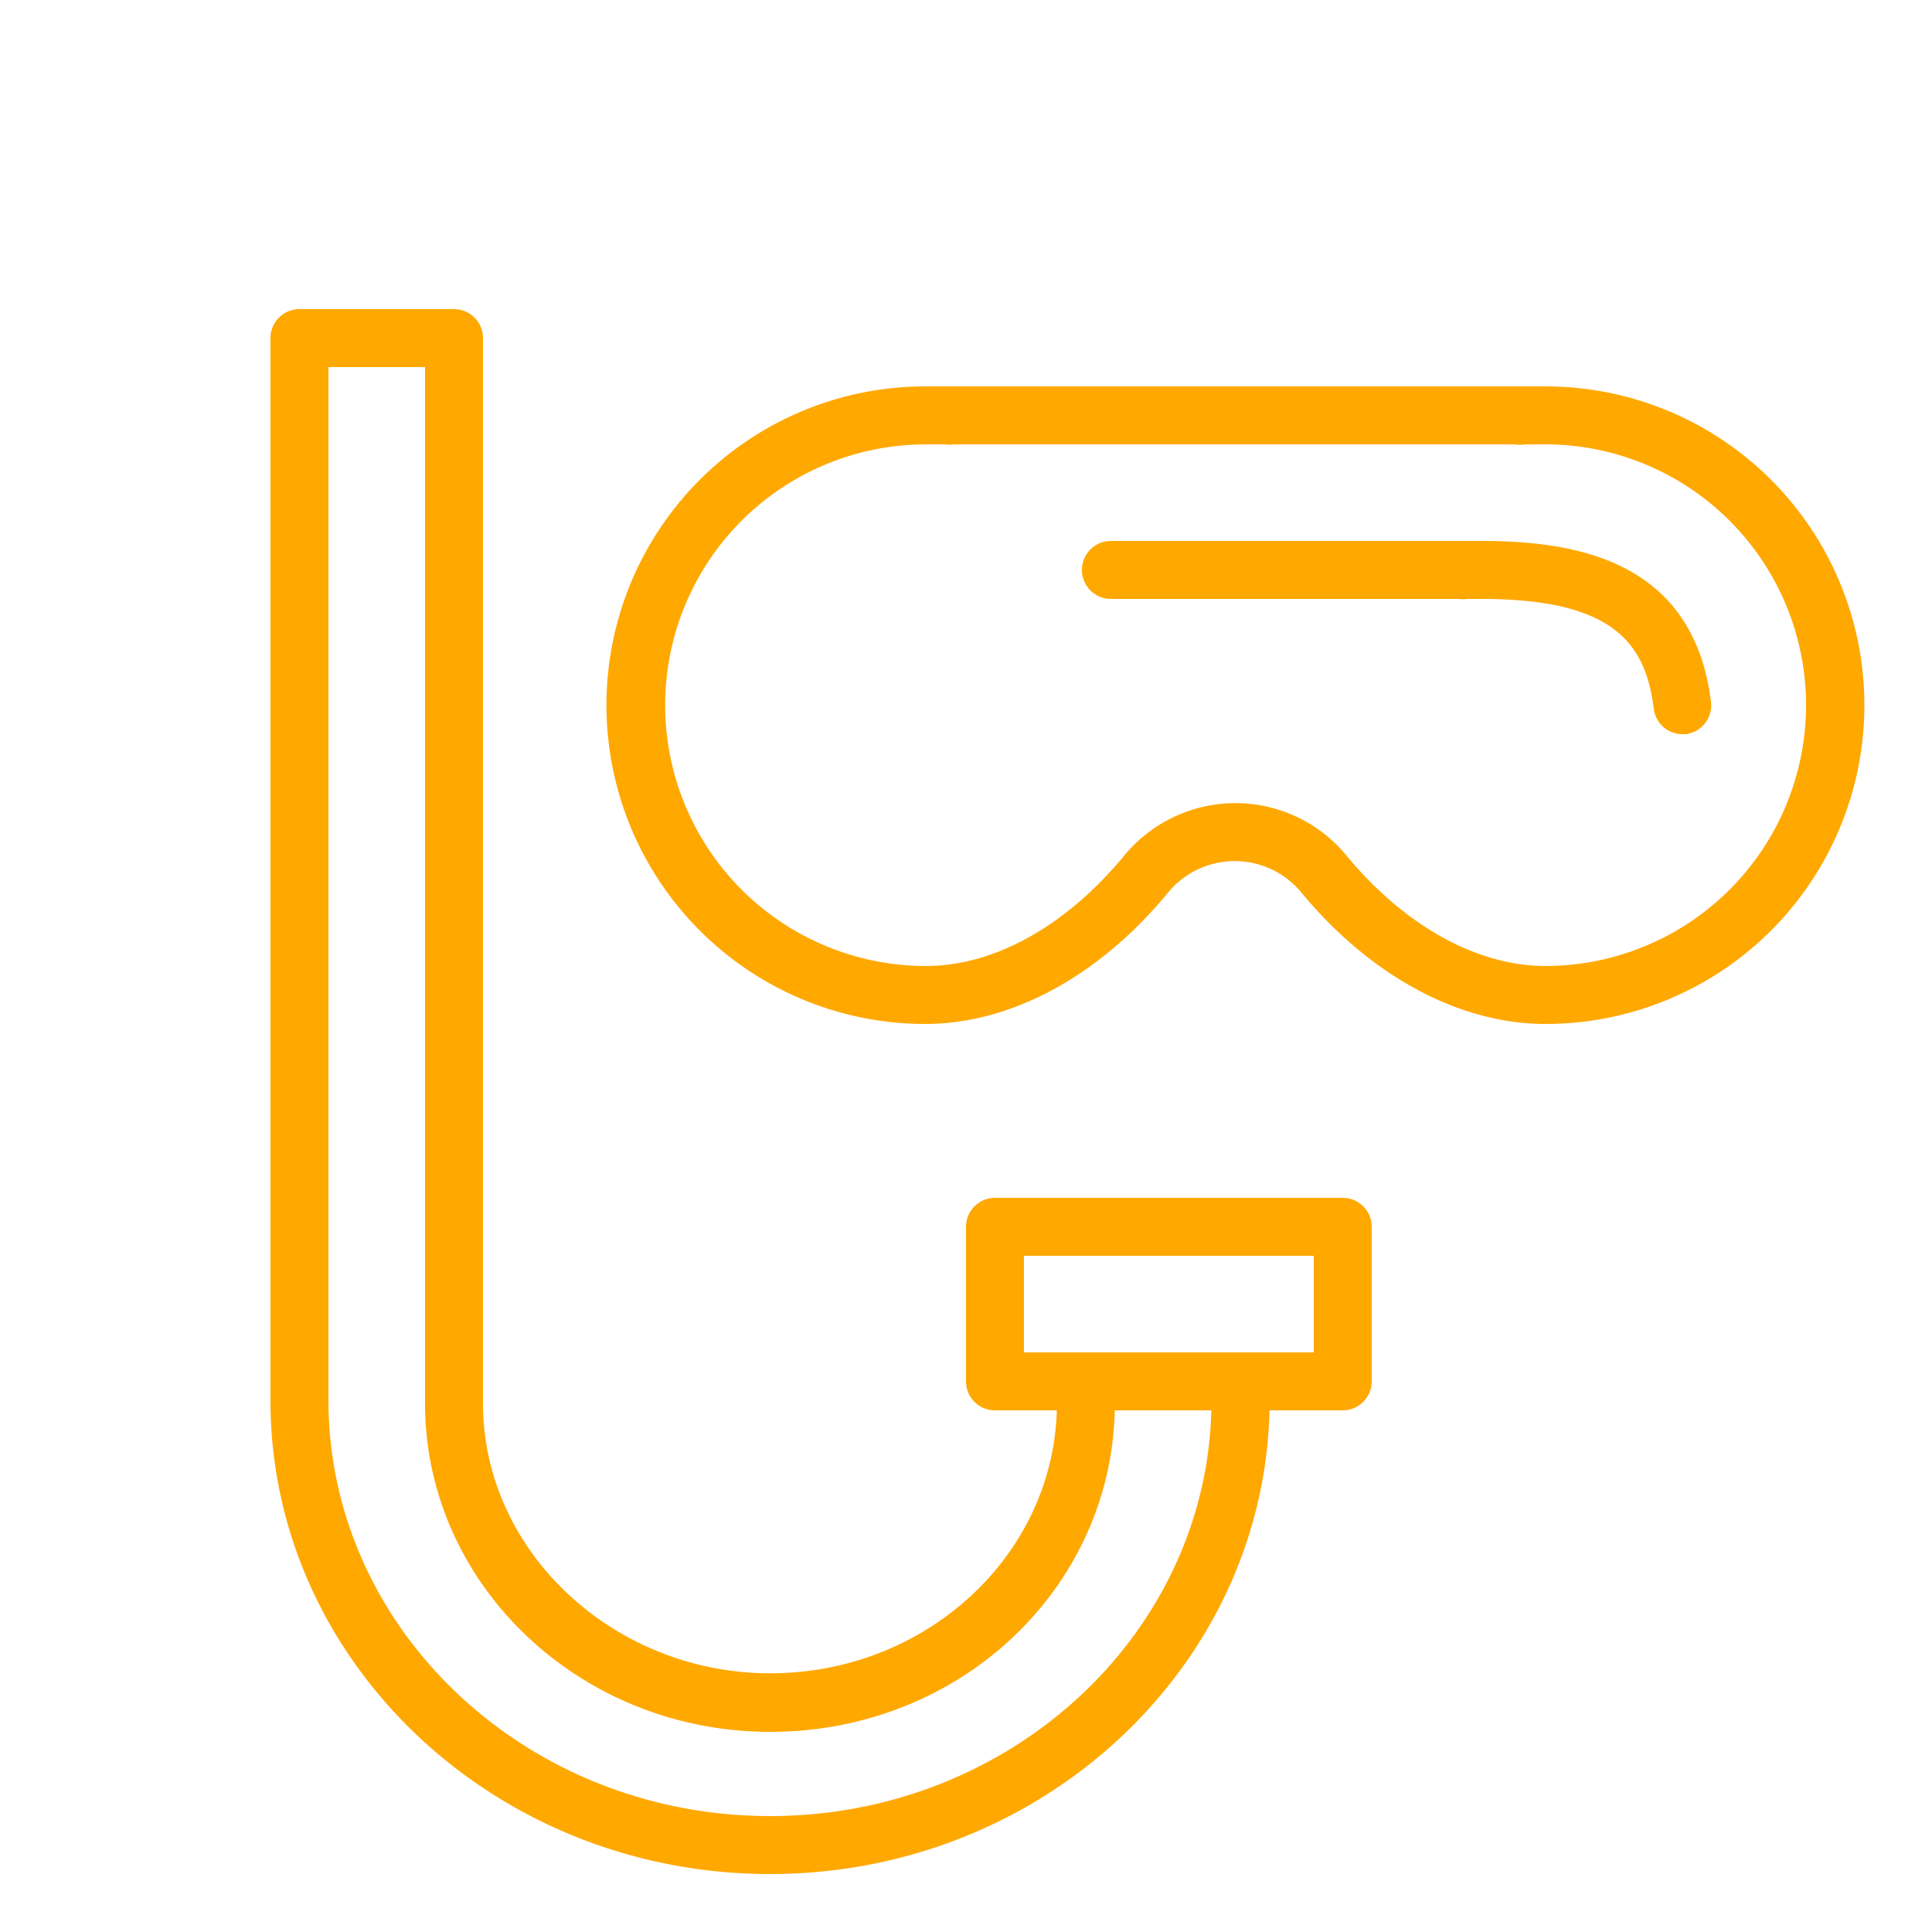 <svg xmlns="http://www.w3.org/2000/svg" viewBox="0 0 100 100" fill-rule="evenodd"><g class="t-group-origins"><path d="M80 20H47.89a16.5 16.5 0 0 0 0 33c4.44 0 9-2.47 12.56-6.79a4.47 4.47 0 0 1 3.46-1.64 4.46 4.46 0 0 1 3.45 1.63C70.94 50.52 75.53 53 80 53a16.5 16.5 0 0 0 0-33Zm0 30c-3.55 0-7.3-2.08-10.3-5.71a7.45 7.45 0 0 0-5.76-2.72 7.46 7.46 0 0 0-5.77 2.74c-3 3.62-6.7 5.69-10.24 5.69a13.5 13.5 0 0 1 0-27h1a1.43 1.43 0 0 0 .45 0h29.04a1.52 1.52 0 0 0 .5 0h1.06a13.5 13.5 0 0 1 0 27Z" stroke-width="0" stroke="#ffa800" fill="#ffa800" stroke-width-old="0"></path><path d="M76.64 28H57.5a1.5 1.5 0 0 0 0 3h18a1.53 1.53 0 0 0 .44 0h.72c6.84 0 8.52 2.28 8.94 5.7a1.5 1.5 0 0 0 1.47 1.3h.18a1.5 1.5 0 0 0 1.31-1.67C87.64 28.86 81.32 28 76.64 28ZM69.5 62h-18a1.5 1.5 0 0 0-1.5 1.5v8a1.5 1.5 0 0 0 1.5 1.5h3.2c-.21 7.54-6.78 13.61-14.84 13.61S25 80.34 25 72.64V17.5a1.5 1.5 0 0 0-1.5-1.5h-8a1.5 1.5 0 0 0-1.5 1.5v55C14 86 25.6 97 39.86 97c14.07 0 25.54-10.72 25.85-24h3.79a1.5 1.5 0 0 0 1.5-1.5v-8a1.5 1.5 0 0 0-1.5-1.5ZM39.86 94C27.25 94 17 84.34 17 72.46V19h5v53.64c0 9.36 8 17 17.86 17S57.5 82.19 57.7 73h5c-.3 11.63-10.43 21-22.84 21ZM68 70H53v-5h15Z" stroke-width="0" stroke="#ffa800" fill="#ffa800" stroke-width-old="0"></path></g></svg>
